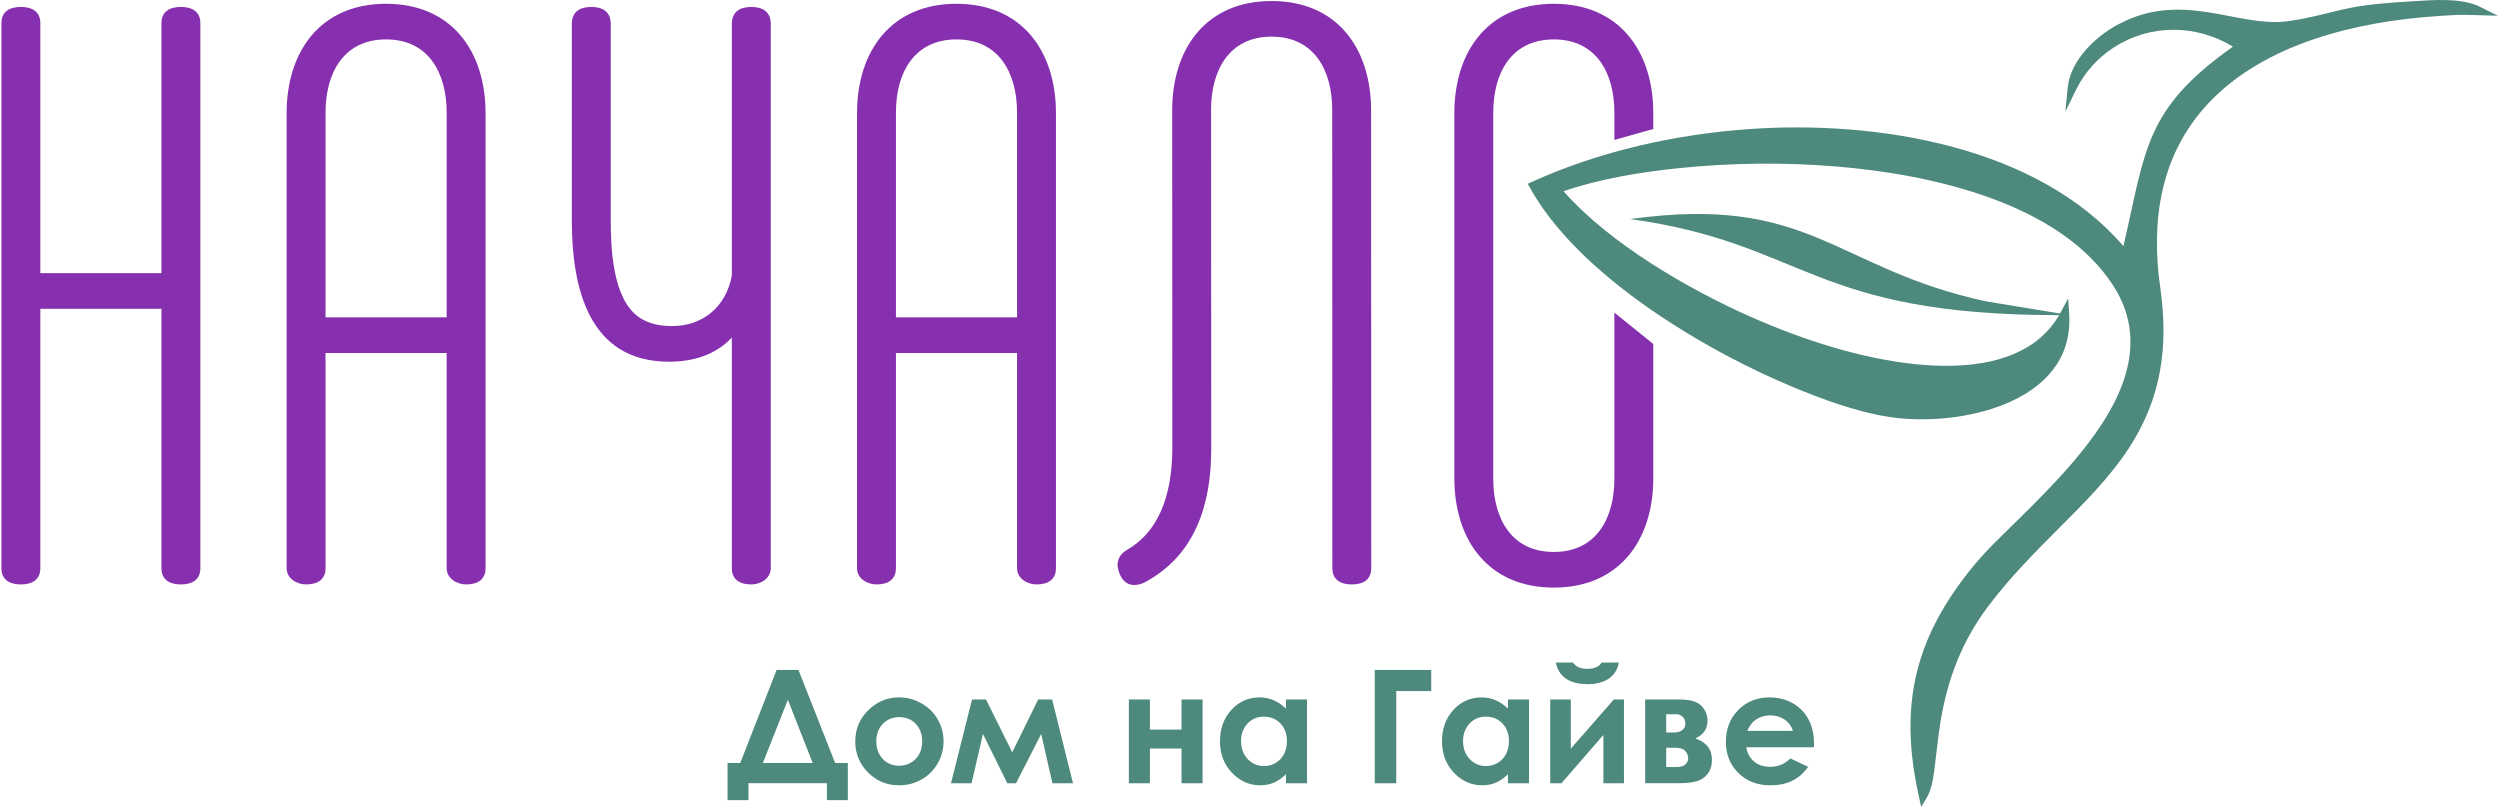 <?xml version="1.0" encoding="UTF-8"?> <svg xmlns="http://www.w3.org/2000/svg" width="979" height="316" viewBox="0 0 979 316" fill="none"><path fill-rule="evenodd" clip-rule="evenodd" d="M638.35 85.787C707.227 95.275 708.853 123.409 806.36 123.412C804.455 126.678 802.069 129.59 799.204 132.096C786.437 143.256 766.71 144.254 750.641 142.665C728.753 140.502 705.933 133.044 685.889 124.202C661.38 113.39 630.422 95.483 612.295 74.899C626.412 69.981 642.848 67.359 657.511 65.84C677.875 63.736 698.811 63.516 719.207 65.205C755.438 68.202 806.451 79.072 827.593 111.929C843.595 136.799 828.004 162.119 811.207 181.633C804.511 189.413 797.245 196.665 789.936 203.863C784.165 209.547 777.847 215.474 772.725 221.731C749.616 249.964 743.549 276.323 751.404 311.765L752.34 316L754.569 312.277C756.515 309.025 757.181 303.982 757.654 300.262C758.397 294.394 758.934 288.555 759.894 282.704C762.638 265.98 768.181 251.31 778.42 237.63C787.091 226.04 797.131 216 807.335 205.791C816.679 196.443 826.166 186.887 833.461 175.808C846.439 156.096 849.26 135.728 845.955 112.603C842.206 86.375 846.008 60.586 864.646 40.61C886.791 16.876 923.292 8.356 954.561 6.301C957.209 6.126 959.892 5.903 962.543 5.833C965.138 5.766 967.768 5.865 970.366 5.938L978.151 6.149L971.185 2.678C963.814 -0.998 952.691 0.023 944.715 0.503C936.963 0.969 927.898 1.566 920.289 3.099C910.93 4.987 898.586 9.032 889.237 8.614C880.169 8.207 871.033 5.57 861.992 4.416C851.051 3.02 841.176 3.755 831.154 8.728C821.613 13.185 810.79 23.225 809.722 34.227L808.806 43.689L812.989 35.149C816.277 28.437 821.338 22.788 827.596 18.694C841.977 9.287 859.972 9.503 874.438 18.255C839.749 42.773 840.336 58.496 831.536 96.376C797.568 56.998 734.78 47.158 685.624 50.503C656.592 52.479 626.506 59.134 599.965 71.196L598.266 71.966L599.17 73.593C611.094 95.065 634.067 113.46 654.487 126.573C669.235 136.041 685.09 144.383 701.247 151.196C713.083 156.184 727.118 161.338 739.856 163.293C766.595 167.403 812.161 158.271 810.312 123.4H810.511L810.312 123.368C810.303 123.201 810.3 123.04 810.288 122.873L809.889 116.838L807.044 122.179C806.936 122.378 806.83 122.58 806.718 122.776L777.786 118.026C718.279 105.174 709.197 75.903 638.347 85.79L638.35 85.787Z" fill="#4D897C"></path><path fill-rule="evenodd" clip-rule="evenodd" d="M63.225 120.915H15.798V222.503C15.798 227.148 12.434 228.864 8.177 228.864C3.921 228.864 0.557 227.148 0.557 222.503V9.079C0.557 4.434 3.921 2.718 8.177 2.718C12.434 2.718 15.798 4.434 15.798 9.079V106.956H63.225V9.079C63.225 4.434 66.589 2.718 70.842 2.718C75.099 2.718 78.463 4.434 78.463 9.079V222.503C78.463 227.148 75.099 228.864 70.842 228.864C66.589 228.864 63.225 227.148 63.225 222.503V120.915ZM459.021 43.256C459.021 18.895 472.386 0.397 497.975 0.397C523.565 0.397 536.924 18.895 536.924 43.256C536.924 103.564 536.983 162.134 536.983 222.503C536.983 227.148 533.619 228.864 529.365 228.864C525.109 228.864 521.744 227.148 521.744 222.503C521.744 162.011 521.689 103.385 521.689 42.946C521.689 27.658 514.711 14.353 497.975 14.353C481.237 14.353 474.262 27.658 474.262 42.946C474.262 87.806 474.318 130.881 474.318 175.799C474.318 197.306 468.253 217.349 448.283 228.041L448.189 228.088C443.307 230.333 439.646 228.761 438.076 223.668C436.837 219.963 438.316 216.98 441.628 215.145C455.651 206.9 459.082 190.273 459.082 175.179C459.082 130.556 459.024 87.835 459.024 43.256H459.021ZM174.907 138.236H127.481V222.503C127.481 227.148 124.114 228.864 119.86 228.864C116.191 228.864 112.239 226.502 112.239 222.503V44.339C112.239 19.978 125.602 1.48 151.194 1.48C176.783 1.48 190.146 19.978 190.146 44.339V222.503C190.146 227.148 186.782 228.864 182.528 228.864C178.859 228.864 174.907 226.502 174.907 222.503V138.236ZM286.59 132.18C280.255 138.927 271.663 141.64 261.946 141.64C230.404 141.64 223.928 112.453 223.928 86.41V9.389C223.928 4.6 227.057 2.721 231.546 2.721C236.034 2.721 239.163 4.603 239.163 9.389V85.482C239.163 96.835 239.715 116.908 250.239 124.239C254.038 126.882 258.635 127.687 263.188 127.687C275.482 127.687 284.4 119.867 286.59 107.91V9.392C286.59 4.603 289.722 2.724 294.211 2.724C298.699 2.724 301.828 4.606 301.828 9.392V222.509C301.828 226.507 297.883 228.869 294.211 228.869C289.954 228.869 286.59 227.154 286.59 222.509V132.186V132.18ZM398.276 138.236H350.849V222.503C350.849 227.148 347.482 228.864 343.228 228.864C339.559 228.864 335.611 226.502 335.611 222.503V44.339C335.611 19.978 348.97 1.48 374.562 1.48C400.151 1.48 413.514 19.978 413.514 44.339V222.503C413.514 227.148 410.153 228.864 405.896 228.864C402.227 228.864 398.276 226.502 398.276 222.503V138.236ZM569.523 187.243V44.339C569.523 19.978 582.886 1.48 608.475 1.48C634.064 1.48 647.43 19.978 647.43 44.339V50.506L632.188 54.791V44.028C632.188 28.741 625.211 15.436 608.475 15.436C591.74 15.436 584.762 28.741 584.762 44.028V187.551C584.762 202.838 591.742 216.143 608.475 216.143C625.211 216.143 632.188 202.838 632.188 187.551V122.419L647.43 134.703V187.243C647.43 211.604 634.064 230.102 608.475 230.102C582.886 230.102 569.523 211.604 569.523 187.243ZM127.484 124.278H174.91V44.028C174.91 28.741 167.932 15.436 151.197 15.436C134.461 15.436 127.484 28.741 127.484 44.028V124.278ZM350.849 124.278H398.276V44.028C398.276 28.741 391.298 15.436 374.559 15.436C357.824 15.436 350.849 28.741 350.849 44.028V124.278Z" fill="#8630AF"></path><path d="M304.124 262.35H312.675L327.05 298.801H332.006V313.321H323.827V306.712H293.092V313.321H284.914V298.801H289.872L304.124 262.35ZM308.524 274.028L298.734 298.801H318.253L308.524 274.028ZM352.023 273.103C355.123 273.103 358.035 273.844 360.759 275.389C363.548 276.934 365.656 279.036 367.206 281.691C368.753 284.348 369.495 287.19 369.495 290.278C369.495 293.369 368.753 296.272 367.206 298.93C365.656 301.649 363.548 303.748 360.882 305.231C358.22 306.777 355.243 307.517 352.023 307.517C347.314 307.517 343.287 305.849 339.94 302.512C336.594 299.176 334.921 295.099 334.921 290.342C334.921 285.215 336.84 280.95 340.621 277.552C343.906 274.584 347.687 273.103 352.023 273.103ZM352.146 280.827C349.542 280.827 347.438 281.691 345.703 283.485C344.03 285.276 343.164 287.5 343.164 290.281C343.164 293.123 344.03 295.47 345.703 297.2C347.376 298.991 349.545 299.858 352.085 299.858C354.686 299.858 356.855 298.93 358.59 297.2C360.263 295.409 361.129 293.123 361.129 290.281C361.129 287.5 360.26 285.215 358.59 283.423C356.917 281.693 354.747 280.827 352.143 280.827H352.146ZM396.391 294.604L406.554 273.908H412.008L420.186 306.715H412.131L407.731 287.439L397.879 306.715H394.471L384.927 287.439L380.465 306.715H372.41L380.65 273.908H386.105L396.391 294.604ZM450.299 285.709H462.693V273.908H470.933V306.715H462.693V293.123H450.299V306.715H442.059V273.908H450.299V285.709ZM503.588 273.908H511.831V306.715H503.588V303.191C501.976 304.737 500.368 305.849 498.756 306.528C497.144 307.207 495.348 307.517 493.49 307.517C489.216 307.517 485.496 305.849 482.399 302.574C479.302 299.299 477.749 295.222 477.749 290.342C477.749 285.337 479.238 281.196 482.273 277.924C485.25 274.71 488.904 273.103 493.243 273.103C495.228 273.103 497.024 273.475 498.759 274.215C500.494 274.956 502.106 276.068 503.591 277.49V273.908H503.588ZM494.913 280.643C492.374 280.643 490.205 281.506 488.532 283.362C486.858 285.153 485.992 287.439 485.992 290.219C485.992 293.061 486.858 295.409 488.596 297.264C490.331 299.056 492.439 299.984 494.916 299.984C497.52 299.984 499.687 299.056 501.422 297.264C503.095 295.473 503.961 293.123 503.961 290.219C503.961 287.377 503.095 285.03 501.422 283.3C499.687 281.509 497.517 280.643 494.916 280.643H494.913ZM538.351 262.353H560.47V270.633H546.776V306.715H538.348V262.353H538.351ZM590.524 273.908H598.767V306.715H590.524V303.191C588.912 304.737 587.304 305.849 585.692 306.528C584.081 307.207 582.284 307.517 580.426 307.517C576.152 307.517 572.432 305.849 569.335 302.574C566.238 299.299 564.688 295.222 564.688 290.342C564.688 285.337 566.177 281.196 569.212 277.924C572.186 274.71 575.843 273.103 580.182 273.103C582.164 273.103 583.96 273.475 585.695 274.215C587.43 274.956 589.042 276.068 590.527 277.49V273.908H590.524ZM581.849 280.643C579.31 280.643 577.141 281.506 575.468 283.362C573.794 285.153 572.928 287.439 572.928 290.219C572.928 293.061 573.794 295.409 575.532 297.264C577.267 299.056 579.375 299.984 581.852 299.984C584.456 299.984 586.623 299.056 588.358 297.264C590.031 295.473 590.897 293.123 590.897 290.219C590.897 287.377 590.031 285.03 588.358 283.3C586.623 281.509 584.453 280.643 581.852 280.643H581.849ZM611.469 306.715H607.069V273.908H615.124V293.184L631.98 273.908H635.946V306.715H627.891V287.811L611.469 306.715ZM609.3 259.452H615.99C616.548 260.254 617.229 260.872 618.159 261.305C619.09 261.738 620.264 261.922 621.629 261.922C622.991 261.922 624.233 261.677 625.287 261.182C626.029 260.872 626.649 260.319 627.207 259.452H633.9C633.527 261.984 632.288 264.024 630.242 265.566C628.134 267.112 625.284 267.914 621.567 267.914C619.09 267.914 616.982 267.545 615.309 266.863C613.636 266.184 612.273 265.198 611.22 263.898C610.23 262.601 609.546 261.118 609.3 259.449V259.452ZM644.247 306.715V273.908H657.507C661.843 273.908 664.758 274.771 666.308 276.44C667.92 278.17 668.662 280.087 668.662 282.247C668.662 285.46 667.051 287.746 663.892 289.166C668.228 290.65 670.397 293.43 670.397 297.569C670.397 299.793 669.839 301.646 668.662 303.068C667.547 304.552 666.058 305.477 664.326 305.972C662.53 306.467 660.049 306.712 656.891 306.712H644.25L644.247 306.715ZM652.487 286.821H655.711C657.073 286.821 658.127 286.45 658.869 285.835C659.612 285.153 659.985 284.413 659.985 283.549C659.985 282.314 659.612 281.386 658.931 280.707C658.188 280.028 657.384 279.656 656.392 279.656L655.338 279.718H652.487V286.824V286.821ZM652.487 300.352H656.7C658.312 300.352 659.427 299.981 660.108 299.24C660.789 298.5 661.1 297.756 661.1 297.016C661.1 295.965 660.728 294.976 659.985 294.112C659.242 293.246 657.877 292.813 655.957 292.813H652.487V300.349V300.352ZM710.362 292.628H683.842C684.215 294.976 685.266 296.831 686.877 298.189C688.551 299.609 690.658 300.291 693.259 300.291C696.295 300.291 698.96 299.179 701.126 297.016L708.069 300.291C706.334 302.761 704.288 304.552 701.872 305.726C699.456 306.961 696.603 307.517 693.259 307.517C688.116 307.517 683.965 305.91 680.68 302.635C677.457 299.422 675.846 295.344 675.846 290.465C675.846 285.522 677.457 281.322 680.68 278.047C683.965 274.771 687.993 273.103 692.886 273.103C698.029 273.103 702.245 274.771 705.527 278.047C708.75 281.322 710.359 285.648 710.359 291.083V292.625L710.362 292.628ZM702.122 286.204C701.564 284.413 700.51 282.929 698.898 281.816C697.287 280.704 695.429 280.148 693.321 280.148C691.028 280.148 688.985 280.766 687.247 282.065C686.132 282.806 685.139 284.228 684.212 286.204H702.122Z" fill="#4D897C"></path></svg> 